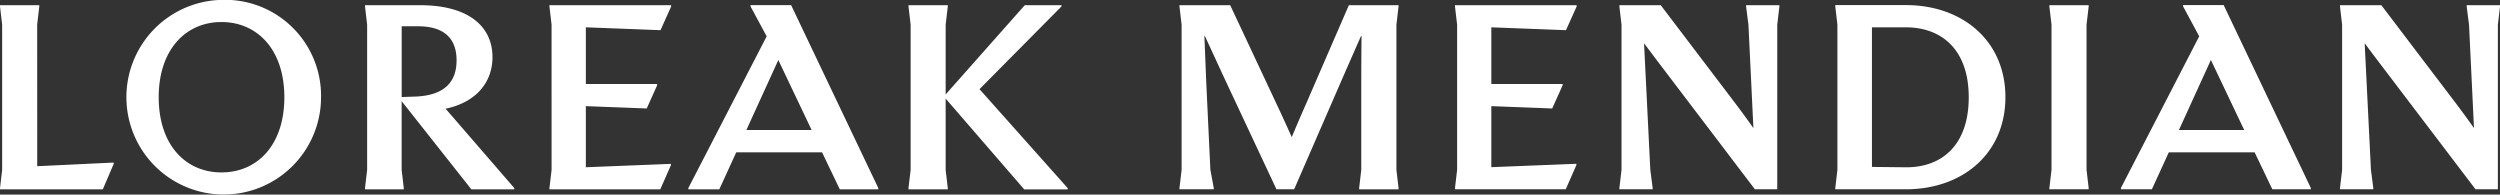 <svg xmlns="http://www.w3.org/2000/svg" width="234.755" height="18.273" viewBox="0 0 234.755 18.273">
  <rect x="0" y="0" width="234.755" height="18.273" fill="#333333" stroke="none"/>
  <path id="Trazado_58" data-name="Trazado 58" d="M1596.393,28.863V22.219h1.539c2.2,0,3.615.928,3.615,3.2,0,1.857-.953,3.274-3.835,3.4Zm8.526-3.738c0-3-2.394-4.886-6.791-4.886h-5.179v.122l.2,1.71V35.7l-.2,1.71v.122h3.64v-.122l-.2-1.71v-6.45l6.547,8.282h4.031v-.122l-6.449-7.451c2.907-.611,4.4-2.516,4.4-4.837m5.35-4.764.2,1.71V35.7l-.2,1.71v.122h10.407l1-2.272v-.122l-7.989.318V29.718l5.717.219.977-2.174v-.122h-6.694V22.316l7.011.269,1-2.223V20.24h-11.433Zm18.493,11.6,3-6.571,3.127,6.571Zm.391-11.726v.122l1.514,2.809-7.353,14.242v.122h2.907l1.588-3.469h8.062l1.661,3.469h3.615v-.122l-8.184-17.174Zm21.5,7.891,7.7-7.768V20.24H1654.9l-7.427,8.379V22.072l.2-1.71V20.24h-3.689v.122l.2,1.71V35.7l-.2,1.71v.122h3.689v-.122l-.2-1.71V29.009l7.378,8.526h4.08v-.122Zm-71.187,7.818c-3.347,0-5.888-2.565-5.888-7.061,0-4.47,2.541-7.06,5.888-7.06,3.371,0,5.911,2.589,5.911,7.06,0,4.5-2.541,7.061-5.911,7.061m0-16.2a9.139,9.139,0,1,0,9.356,9.136,9.01,9.01,0,0,0-9.356-9.136m-17.3,2.321.2-1.71V20.24h-3.689v.122l.2,1.71V35.7l-.2,1.71v.122h9.65l1.026-2.394v-.122l-7.182.342Zm216.238,15.463h3.127v-.122l-.22-1.71-.587-11.848h.024s.929,1.246,1.955,2.59l8.428,11.091h2.1V22.071l.2-1.71V20.24H1790.3v.122l.22,1.71.464,9.674h-.025s-.733-1.05-1.563-2.149l-7.109-9.357h-3.884v.122l.2,1.71V35.7l-.2,1.71Zm-15.122-5.57,3-6.572,3.127,6.572Zm-5.448,5.57h2.907l1.588-3.469h8.061l1.662,3.469h3.615v-.122l-8.184-17.174h-3.811v.122l1.515,2.809-7.353,14.242Zm-6.718,0h3.689v-.122l-.2-1.71V22.071l.2-1.71V20.24h-3.689v.122l.2,1.71V35.7l-.2,1.71Zm-16.661-2.1V22.316h3.176c3.371,0,5.912,2.1,5.912,6.571,0,4.5-2.541,6.6-5.912,6.572Zm-3.444,2.1h6.62c5.35,0,9.356-3.371,9.356-8.648s-4.007-8.648-9.356-8.648h-6.62v.122l.2,1.71V35.7l-.2,1.71Zm-20.276,0h3.127v-.122l-.22-1.71-.586-11.848h.025s.928,1.246,1.954,2.59l8.428,11.091h2.1V22.071l.2-1.71V20.24h-3.126v.122l.22,1.71.464,9.674h-.025s-.733-1.05-1.564-2.149l-7.109-9.357h-3.884v.122l.2,1.71V35.7l-.2,1.71Zm-15.439,0H1705.7l1-2.272v-.122l-7.988.318V29.718l5.716.219.978-2.174v-.122h-6.694V22.316l7.011.269,1-2.223V20.24H1695.3v.122l.2,1.71V35.7l-.2,1.71Zm-25.871,0h3.225v-.122l-.318-1.71-.391-8.281-.171-4.275h.049l1.759,3.811,4.959,10.578h1.661l4.837-11.115,1.441-3.274h.049s-.024,2.174-.024,4.812V35.7l-.2,1.71v.122H1690v-.122l-.2-1.71V22.071l.2-1.71V20.24h-4.666l-4.08,9.405c-.586,1.319-1.27,2.956-1.27,2.956h-.025s-.684-1.539-1.319-2.883l-4.447-9.479h-4.764v.122l.2,1.71V35.7l-.2,1.71Z" transform="translate(-1558.674 -19.751)" fill="#fff"/>
</svg>
